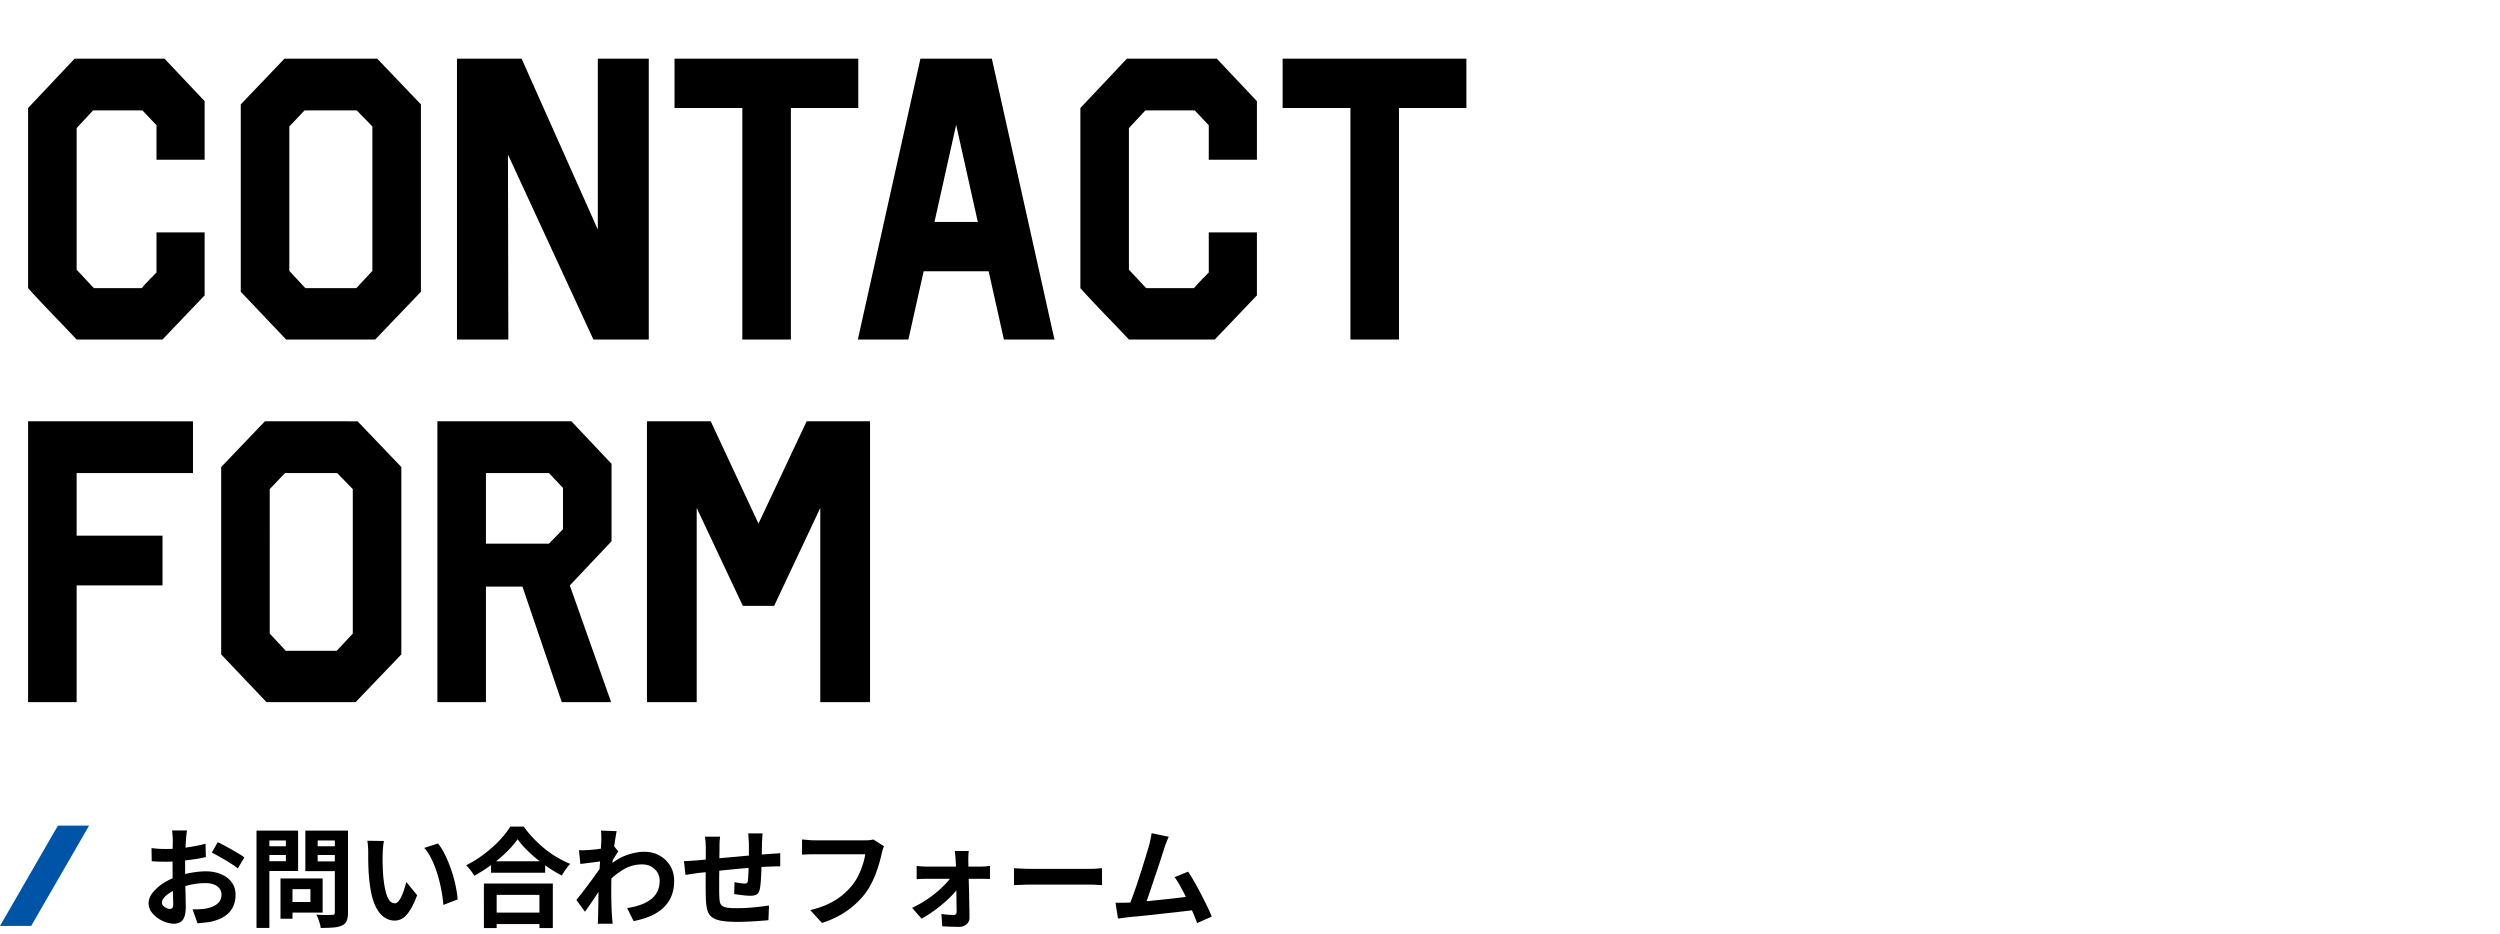 <svg fill="none" height="121" viewBox="0 0 324 121" width="324" xmlns="http://www.w3.org/2000/svg"><path d="M21.06 44H9.932l-2.028-2.132c-1.404-1.456-2.86-2.964-4.264-4.524V13.996L9.672 7.6H21.32l5.2 5.512v7.592h-6.24v-4.472l-1.82-1.924h-6.396l-2.132 2.288v18.356l2.236 2.392h6.188l.156-.156c.312-.416.676-.728 1.04-1.144.208-.156.364-.364.572-.572l.156-.156v-5.2h6.24v8.164zM48.884 7.6l5.668 5.928v24.284L48.624 44H37.08l-5.876-6.188V13.528L36.872 7.6zM37.496 35.108l2.08 2.236h6.604l2.08-2.236v-18.72l-2.028-2.08h-6.76l-1.976 2.08zM84.081 7.6V44h-7.176L65.83 20.028 65.881 44h-6.656V7.6h8.372l9.88 22.152V7.6zm27.153 0v6.396h-8.736V44h-6.292V13.996h-8.788V7.6zm17.31 0l8.112 36.4h-6.552l-1.976-8.84h-8.424L117.728 44h-6.552l8.112-36.4zm-7.436 21.164h5.616l-2.808-12.584zM157.436 44h-11.128l-2.028-2.132c-1.404-1.456-2.86-2.964-4.264-4.524V13.996l6.032-6.396h11.648l5.2 5.512v7.592h-6.24v-4.472l-1.82-1.924h-6.396l-2.132 2.288v18.356l2.236 2.392h6.188l.156-.156c.312-.416.676-.728 1.04-1.144.208-.156.364-.364.572-.572l.156-.156v-5.2h6.24v8.164zm32.608-36.4v6.396h-8.736V44h-6.292V13.996h-8.788V7.6zm-165.032 47v6.708H9.932v8.112H21.06v6.448H9.932V91H3.64V54.6zm21.333 0l5.668 5.928v24.284L46.085 91H34.541l-5.876-6.188V60.528l5.668-5.928zM34.957 82.108l2.08 2.236h6.604l2.08-2.236v-18.72l-2.028-2.08h-6.76l-1.976 2.08zM74.054 54.6l5.2 5.512v10.036l-5.408 5.72L79.202 91h-6.396L67.71 76.024h-4.732V91h-6.292V54.6zM62.978 70.46h8.164l1.82-1.872v-5.356l-1.82-1.924h-8.164zm49.778-15.86V91h-6.448V65.832l-5.98 12.688h-4.056l-5.98-12.688V91h-6.448V54.6h8.268L98.3 67.86l6.24-13.26zm-88.527 53.032c-.01.075-.024.191-.042.35a59.98 59.98 0 00-.057.462 76.74 76.74 0 00-.084 1.302 417.874 417.874 0 00-.055 2.016v1.008c0 .383.004.807.014 1.274l.028 1.372c.018.448.027.859.027 1.232.01.373.014.663.014.868 0 .579-.065 1.027-.196 1.344-.12.317-.298.537-.532.658a1.63 1.63 0 01-.812.196c-.336 0-.695-.07-1.078-.21a4.09 4.09 0 01-1.078-.56 3.472 3.472 0 01-.812-.84 1.94 1.94 0 01-.308-1.05c0-.448.168-.891.504-1.33a5.648 5.648 0 011.358-1.232 8.165 8.165 0 011.834-.896 9.852 9.852 0 011.932-.504c.663-.112 1.26-.168 1.792-.168.72 0 1.368.121 1.946.364.58.233 1.041.579 1.386 1.036s.518 1.008.518 1.652c0 .541-.102 1.041-.308 1.498s-.536.854-.994 1.19c-.448.327-1.045.583-1.792.77a8.438 8.438 0 01-.952.14c-.308.037-.602.065-.882.084l-.644-1.806c.318 0 .621-.005.91-.014.3-.019.57-.047.812-.084.383-.075.728-.187 1.036-.336s.551-.345.728-.588.266-.532.266-.868a1.27 1.27 0 00-.265-.812c-.168-.224-.406-.397-.714-.518s-.668-.182-1.078-.182c-.588 0-1.186.061-1.792.182-.598.121-1.172.289-1.722.504-.411.159-.78.345-1.106.56-.327.205-.584.42-.77.644s-.28.439-.28.644c0 .112.032.219.097.322.075.093.168.177.28.252s.224.135.336.182c.122.037.224.056.308.056a.464.464 0 00.322-.112c.084-.084.126-.243.126-.476 0-.252-.009-.611-.028-1.078a114.67 114.67 0 00-.042-1.582 107.23 107.23 0 01-.014-1.722v-1.19c.01-.401.014-.784.014-1.148v-.966c.01-.28.014-.499.014-.658a8.784 8.784 0 00-.056-.868 2.164 2.164 0 00-.042-.364zm3.99 1.512c.354.168.75.373 1.19.616.448.243.872.485 1.274.728.41.233.737.443.98.63l-.84 1.428a7.104 7.104 0 00-.7-.504c-.28-.187-.588-.378-.924-.574a26.783 26.783 0 00-.952-.546 10.204 10.204 0 00-.798-.42zm-8.583.77c.411.047.77.079 1.078.098a19.025 19.025 0 002.058-.028c.44-.037.887-.084 1.344-.14.458-.065.901-.14 1.33-.224a13.18 13.18 0 001.19-.28l.043 1.736a18.52 18.52 0 01-1.274.252c-.458.065-.92.126-1.386.182a23.95 23.95 0 01-1.316.126c-.411.028-.77.042-1.078.042-.467 0-.85-.005-1.148-.014s-.57-.028-.812-.056zm17.444 3.934h4.733v4.424H37.08V116.9h3.15v-1.666h-3.15zm-.727 0h1.553v5.222h-1.553zm-2.283-4.172h3.5v1.134h-3.5zm6.496 0h3.528v1.134h-3.528zm2.828-2.03h1.709v10.598c0 .467-.057.831-.169 1.092s-.312.462-.601.602c-.3.14-.672.229-1.12.266s-1 .056-1.652.056c-.01-.168-.047-.355-.112-.56s-.136-.415-.21-.63a2.832 2.832 0 00-.252-.532c.28.019.56.033.84.042h.742c.223-.009.382-.014.475-.014.131 0 .22-.023.267-.07.055-.056.083-.149.083-.28zm-9.197 0h4.437v5.236h-4.437v-1.274h2.855v-2.688h-2.855zm10.107 0v1.274H41.17v2.716h3.136v1.26h-4.732v-5.25zm-11.06 0h1.667v12.614h-1.667zm16.52 1.344a6.6 6.6 0 00-.098.574l-.055.63c-.01.205-.014.373-.014.504-.01.308-.015.625-.015.952.01.327.02.663.028 1.008.02.336.042.672.07 1.008.066.672.16 1.265.28 1.778s.28.915.476 1.204c.196.28.444.42.742.42.16 0 .313-.089.462-.266.16-.177.3-.406.42-.686.131-.289.243-.593.336-.91.103-.317.192-.616.266-.896l1.4 1.708c-.308.812-.616 1.461-.924 1.946-.298.476-.61.821-.938 1.036a1.965 1.965 0 01-1.064.308c-.504 0-.984-.168-1.442-.504-.448-.336-.83-.877-1.148-1.624-.317-.756-.54-1.759-.672-3.01a27.494 27.494 0 01-.112-1.358 77.418 77.418 0 01-.042-1.358v-1.064c0-.196-.009-.429-.028-.7s-.046-.513-.084-.728zm7 .322c.262.317.514.705.756 1.162s.467.947.672 1.47.388 1.059.546 1.61c.16.541.285 1.073.378 1.596.103.513.168.985.196 1.414l-1.848.714a19.55 19.55 0 00-.742-3.892 13.621 13.621 0 00-.742-1.932 6.528 6.528 0 00-.994-1.568zm6.874 2.31h7.015v1.484h-7.015zm-.181 6.65h7.237v1.484h-7.237zm-.743-3.766h8.933v5.768H69.91v-4.298h-5.543v4.298h-1.653zm4.369-5.74a11.49 11.49 0 01-1.457 1.68 17.22 17.22 0 01-1.946 1.638c-.709.523-1.446.994-2.212 1.414a5.1 5.1 0 00-.294-.448 4.619 4.619 0 00-.378-.49 2.878 2.878 0 00-.392-.42 14.322 14.322 0 002.324-1.442c.747-.56 1.414-1.153 2.002-1.778s1.055-1.223 1.4-1.792h1.75c.374.532.794 1.041 1.26 1.526s.957.938 1.47 1.358a13.29 13.29 0 003.29 1.946 5.884 5.884 0 00-.588.728 9.207 9.207 0 00-.503.784 17.842 17.842 0 01-1.639-.966 24.832 24.832 0 01-1.596-1.176c-.504-.42-.97-.845-1.4-1.274a10.88 10.88 0 01-1.092-1.288zm14.195 8.918c.616-.093 1.181-.229 1.694-.406s.957-.406 1.33-.686a2.88 2.88 0 00.882-1.022c.206-.411.309-.891.309-1.442 0-.271-.052-.532-.154-.784s-.257-.476-.462-.672c-.196-.205-.434-.364-.714-.476s-.598-.168-.952-.168a4.67 4.67 0 00-2.478.7 10.021 10.021 0 00-2.17 1.778v-1.988c.84-.784 1.684-1.335 2.534-1.652.858-.317 1.66-.476 2.408-.476.718 0 1.367.159 1.946.476.588.317 1.054.761 1.4 1.33s.518 1.227.518 1.974c0 .709-.112 1.349-.336 1.918s-.556 1.069-.994 1.498-.985.793-1.638 1.092c-.654.289-1.414.523-2.282.7zm-3.178-6.076c-.149.009-.34.033-.573.07-.234.028-.486.061-.757.098-.26.028-.527.061-.797.098s-.523.07-.757.098l-.181-1.792c.205.009.396.014.573.014a56.7 56.7 0 01.644-.028l.799-.07c.317-.037.634-.079.951-.126.327-.047.63-.098.91-.154s.5-.112.658-.168l.56.714a9.472 9.472 0 00-.293.42c-.103.168-.21.341-.323.518-.111.168-.21.317-.293.448l-.827 2.632-.56.812c-.214.327-.443.672-.685 1.036s-.481.714-.715 1.05-.443.63-.63.882l-1.105-1.526c.177-.224.382-.481.616-.77.233-.299.47-.611.714-.938l.742-.994c.242-.336.466-.649.672-.938.214-.299.392-.555.532-.77l.028-.364zm-.167-2.702v-.616c0-.215-.02-.429-.057-.644l2.044.07a18.19 18.19 0 00-.168.938c-.065.401-.13.863-.196 1.386-.056.523-.112 1.073-.168 1.652-.046.569-.088 1.139-.126 1.708a32.59 32.59 0 00-.042 1.596v1.162c.01.392.02.793.028 1.204s.028.835.056 1.274a53.539 53.539 0 00.098 1.078H77.47c.02-.159.028-.345.028-.56.01-.205.014-.364.014-.476l.028-1.274c.008-.392.014-.807.014-1.246.01-.439.024-.947.042-1.526.01-.215.024-.485.042-.812.02-.336.038-.7.056-1.092l.084-1.218c.028-.411.052-.793.07-1.148.028-.364.047-.672.056-.924a9.07 9.07 0 00.028-.532zm20.901-.896a7.162 7.162 0 00-.028.336l-.028.448c-.01.159-.018.303-.028.434 0 .308-.004.607-.014.896 0 .289-.004.565-.014.826 0 .252-.004.499-.014.742-.009.411-.023.84-.042 1.288s-.042.863-.07 1.246-.065.695-.112.938c-.074.364-.205.611-.391.742-.187.121-.463.182-.827.182-.158 0-.377-.009-.657-.028a24.627 24.627 0 01-.812-.098 24.028 24.028 0 00-.644-.084l.041-1.554c.215.047.449.089.7.126.262.037.458.056.589.056a.65.65 0 00.307-.056c.075-.047.117-.135.127-.266a5.83 5.83 0 00.056-.672c.018-.271.032-.565.042-.882.018-.327.032-.644.042-.952v-2.38c0-.121-.01-.261-.028-.42-.01-.168-.02-.331-.028-.49s-.024-.285-.043-.378zm-5.502.42c-.037.233-.06.462-.07.686-.009.215-.013.471-.013.77 0 .252-.005.588-.014 1.008 0 .42-.005.877-.014 1.372 0 .485-.005.975-.014 1.47v1.33c0 .401.004.719.014.952.009.345.032.63.07.854.046.215.14.383.28.504s.359.205.658.252c.308.047.723.07 1.246.07.457 0 .942-.014 1.456-.042a33.029 33.029 0 002.73-.308l-.07 1.904c-.308.037-.691.07-1.148.098-.458.037-.934.065-1.428.084-.495.028-.966.042-1.414.042-.906 0-1.63-.051-2.17-.154s-.952-.275-1.232-.518-.467-.569-.56-.98-.15-.919-.168-1.526c0-.205-.005-.481-.015-.826v-3.738c.01-.411.015-.77.015-1.078v-.672c0-.289-.01-.56-.029-.812s-.046-.499-.083-.742zm-4.69 3.164c.206 0 .463-.009.77-.028s.64-.042.994-.07c.28-.028.696-.065 1.246-.112a320.082 320.082 0 014.06-.378c.766-.075 1.498-.14 2.198-.196s1.321-.103 1.862-.14c.196-.019.416-.033.659-.042.252-.019.48-.037.686-.056v1.722c-.075-.009-.196-.014-.364-.014s-.346.005-.532.014a6.21 6.21 0 00-.449.014c-.364.009-.807.033-1.33.07a42.3 42.3 0 00-1.68.126c-.597.047-1.208.103-1.834.168-.616.056-1.208.117-1.778.182s-1.082.121-1.54.168l-1.092.112c-.149.019-.33.047-.546.084-.214.028-.429.061-.644.098a27.05 27.05 0 00-.49.07zm25.929-1.918a2.94 2.94 0 00-.182.476c-.047.177-.089.345-.126.504-.075.336-.173.719-.294 1.148-.122.429-.266.873-.434 1.33s-.369.91-.602 1.358a8.6 8.6 0 01-.77 1.26c-.42.551-.91 1.073-1.47 1.568-.56.485-1.186.924-1.876 1.316-.691.383-1.452.709-2.282.98l-1.526-1.666c.924-.224 1.722-.499 2.394-.826a9.343 9.343 0 001.778-1.12c.504-.42.942-.868 1.316-1.344.308-.392.569-.817.784-1.274.224-.457.406-.919.546-1.386.149-.467.252-.896.308-1.288h-6.524c-.318 0-.63.005-.938.014-.299.009-.542.023-.728.042v-1.974c.149.009.322.023.518.042s.401.037.616.056c.214.009.396.014.546.014h6.468c.14 0 .312-.005.518-.014a3.52 3.52 0 00.574-.098zm10.976.616a12.046 12.046 0 00-.056 1.162c.009.308.014.653.014 1.036l.028 1.218c.018.429.032.873.042 1.33.018.448.028.896.028 1.344l.028 1.316c.009.42.014.817.014 1.19.009.364-.112.658-.364.882-.252.233-.584.35-.994.35-.224 0-.467-.005-.728-.014-.252 0-.504-.009-.756-.028a81.76 81.76 0 01-.686-.028l-.112-1.596c.289.037.583.07.882.098.298.019.541.028.728.028.13 0 .224-.037.28-.112s.084-.182.084-.322c0-.261-.005-.565-.014-.91 0-.355-.005-.728-.014-1.12 0-.401-.005-.807-.014-1.218 0-.42-.005-.835-.014-1.246l-.028-1.176c-.01-.373-.024-.714-.042-1.022-.01-.168-.024-.355-.042-.56a10.048 10.048 0 00-.07-.602zm-6.748 1.932c.168.019.373.037.616.056.252.019.471.028.658.028h7.084c.177 0 .382-.009.616-.028.233-.028.41-.047.532-.056v1.694a10.519 10.519 0 00-.56-.014 11.531 11.531 0 00-.518-.014h-7.112c-.196 0-.416.005-.658.014-.234.009-.453.023-.658.042zm-.588 5.432c.56-.261 1.11-.565 1.652-.91a14.345 14.345 0 001.512-1.106 11.78 11.78 0 001.246-1.176c.364-.392.639-.756.826-1.092l.91.014.028 1.358a6.411 6.411 0 01-.812 1.078 13.56 13.56 0 01-1.218 1.176c-.458.401-.938.779-1.442 1.134s-.999.663-1.484.924zm13.202-5.138c.168.009.382.023.644.042l.812.028c.289.009.555.014.798.014h7.518c.326 0 .634-.009.924-.028.289-.028.527-.047.714-.056v2.198l-.714-.042a15.493 15.493 0 00-.924-.028h-7.518c-.402 0-.812.009-1.232.028-.42.009-.761.023-1.022.042zm20.058-4.074c-.094.205-.192.439-.294.7-.103.252-.206.537-.308.854-.084.261-.192.597-.322 1.008l-.434 1.33c-.159.476-.327.971-.504 1.484l-.49 1.47c-.159.476-.308.91-.448 1.302-.14.383-.262.695-.364.938l-2.072.07c.13-.299.275-.663.434-1.092.158-.429.326-.896.504-1.4.177-.513.35-1.036.518-1.568.177-.532.34-1.045.49-1.54.158-.495.298-.952.42-1.372.13-.42.233-.761.308-1.022.093-.364.163-.663.21-.896a6.6 6.6 0 00.126-.728zm2.506 4.522c.252.373.522.812.812 1.316.289.504.574 1.031.854 1.582.289.541.555 1.064.798 1.568.242.504.443.957.602 1.358l-1.89.84a30.694 30.694 0 00-.588-1.456 31.986 31.986 0 00-.742-1.652 23.065 23.065 0 00-.812-1.582 10.062 10.062 0 00-.784-1.26zm-7.868 4.018l1.148-.07c.457-.037.947-.079 1.47-.126.522-.056 1.054-.112 1.596-.168.55-.056 1.087-.112 1.61-.168l1.484-.182c.457-.056.844-.107 1.162-.154l.42 1.792c-.346.047-.761.098-1.246.154l-1.54.182c-.551.056-1.111.117-1.68.182-.57.065-1.125.126-1.666.182l-1.498.154a33.31 33.31 0 00-1.162.112c-.178.019-.388.047-.63.084l-.686.084-.322-2.044h.77c.289 0 .546-.005.77-.014z" fill="#000"/><path clip-rule="evenodd" d="M7.506 107L0 120h4.041l7.506-13z" fill="#0054a7" fill-rule="evenodd"/></svg>